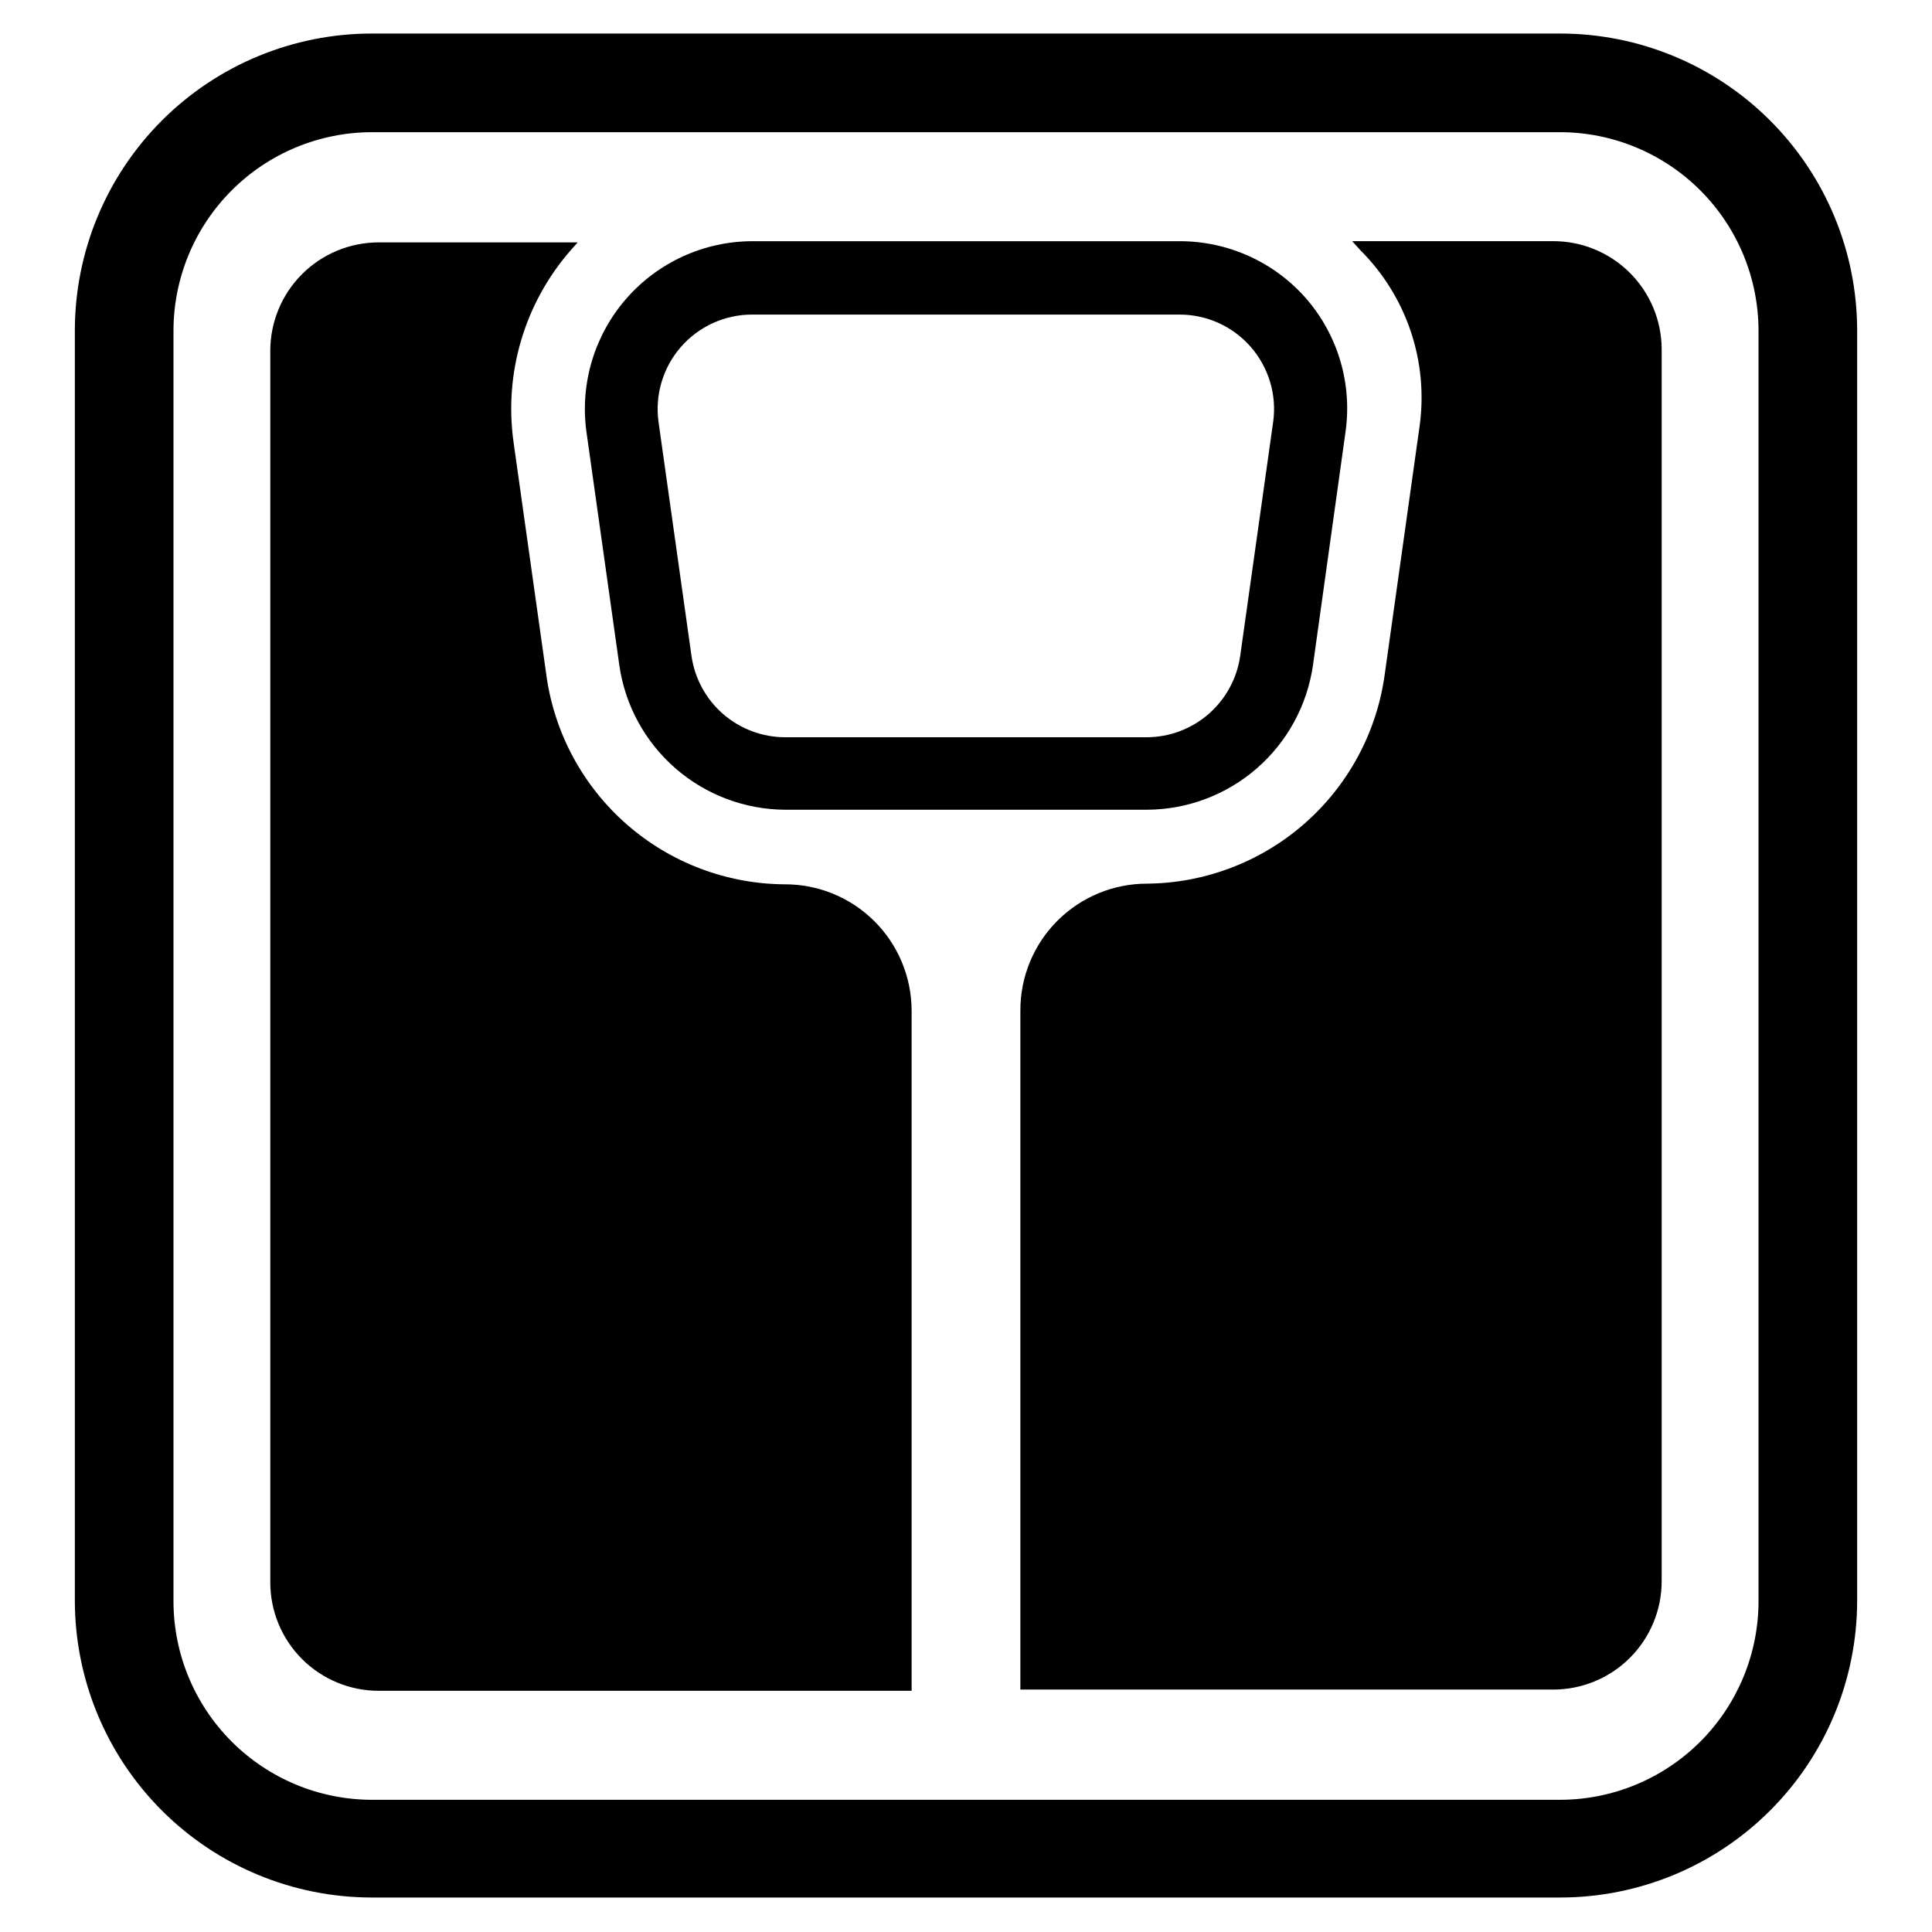 <?xml version="1.0" encoding="UTF-8"?>
<!-- Uploaded to: SVG Repo, www.svgrepo.com, Generator: SVG Repo Mixer Tools -->
<svg fill="#000000" width="800px" height="800px" version="1.1" viewBox="144 144 512 512" xmlns="http://www.w3.org/2000/svg">
 <g>
  <path d="m557.44 646.86h-314.88c-20.879 0-40.902-8.293-55.664-23.055-14.762-14.762-23.059-34.785-23.059-55.664v-336.53c0-20.879 8.297-40.902 23.059-55.664 14.762-14.766 34.785-23.059 55.664-23.059h314.88c20.879 0 40.902 8.293 55.664 23.059 14.766 14.762 23.059 34.785 23.059 55.664v336.77c-0.062 20.836-8.383 40.797-23.141 55.508-14.758 14.715-34.742 22.977-55.582 22.973zm-314.88-467.83c-13.941 0.02-27.305 5.566-37.16 15.426-9.859 9.855-15.406 23.219-15.426 37.16v336.77c0.02 13.938 5.566 27.301 15.426 37.16 9.855 9.855 23.219 15.402 37.16 15.422h314.88c13.941-0.02 27.305-5.566 37.16-15.422 9.859-9.859 15.406-23.223 15.426-37.16v-336.77c-0.02-13.941-5.566-27.305-15.426-37.16-9.855-9.859-23.219-15.406-37.16-15.426z"/>
  <path d="m385.59 411.73v180.35h-141.23c-7.617 0-14.926-3.027-20.316-8.414-5.387-5.387-8.414-12.695-8.414-20.316v-326.38c0-7.621 3.027-14.93 8.414-20.316 5.391-5.391 12.699-8.418 20.316-8.418h52.742l-1.969 2.203 0.004 0.004c-12.129 13.949-17.613 32.469-15.035 50.773l8.738 62.031h-0.004c2.168 15.203 9.715 29.121 21.27 39.234 11.555 10.109 26.355 15.742 41.707 15.871 8.91-0.062 17.477 3.418 23.812 9.68 6.336 6.262 9.918 14.789 9.961 23.695z"/>
  <path d="m584.36 236.57v326.45c0 7.621-3.023 14.93-8.414 20.316-5.387 5.391-12.695 8.418-20.316 8.418h-141.22v-180.04c0-8.895 3.531-17.422 9.82-23.711 6.289-6.289 14.82-9.824 23.711-9.824 15.355-0.129 30.156-5.758 41.711-15.871 11.555-10.109 19.102-24.031 21.266-39.23l9.289-66.125c2.387-17.172-3.445-34.465-15.742-46.684l-2.125-2.359h53.137c7.633-0.043 14.969 2.957 20.391 8.332 5.418 5.375 8.477 12.688 8.496 20.32z"/>
  <path d="m490.21 223.19c-8.461-9.719-20.727-15.289-33.613-15.27h-113.2c-12.812 0.023-24.992 5.566-33.418 15.219-8.43 9.648-12.289 22.465-10.586 35.16l8.738 62.031c1.527 10.594 6.812 20.285 14.891 27.309 8.078 7.023 18.41 10.91 29.113 10.949h95.801c10.703-0.039 21.039-3.926 29.113-10.949 8.078-7.023 13.363-16.715 14.895-27.309l8.656-62.031c1.75-12.652-2.035-25.445-10.391-35.109zm-8.816 32.668-8.738 62.031v0.004c-0.867 5.961-3.852 11.41-8.402 15.355-4.551 3.945-10.371 6.121-16.395 6.133h-95.801c-6.023-0.012-11.844-2.188-16.395-6.133-4.551-3.945-7.535-9.395-8.402-15.355l-8.738-62.031c-1.004-7.176 1.152-14.434 5.906-19.898 4.758-5.465 11.645-8.602 18.891-8.602h113.28c7.246 0 14.133 3.137 18.891 8.602 4.754 5.465 6.91 12.723 5.906 19.898z"/>
 </g>
</svg>